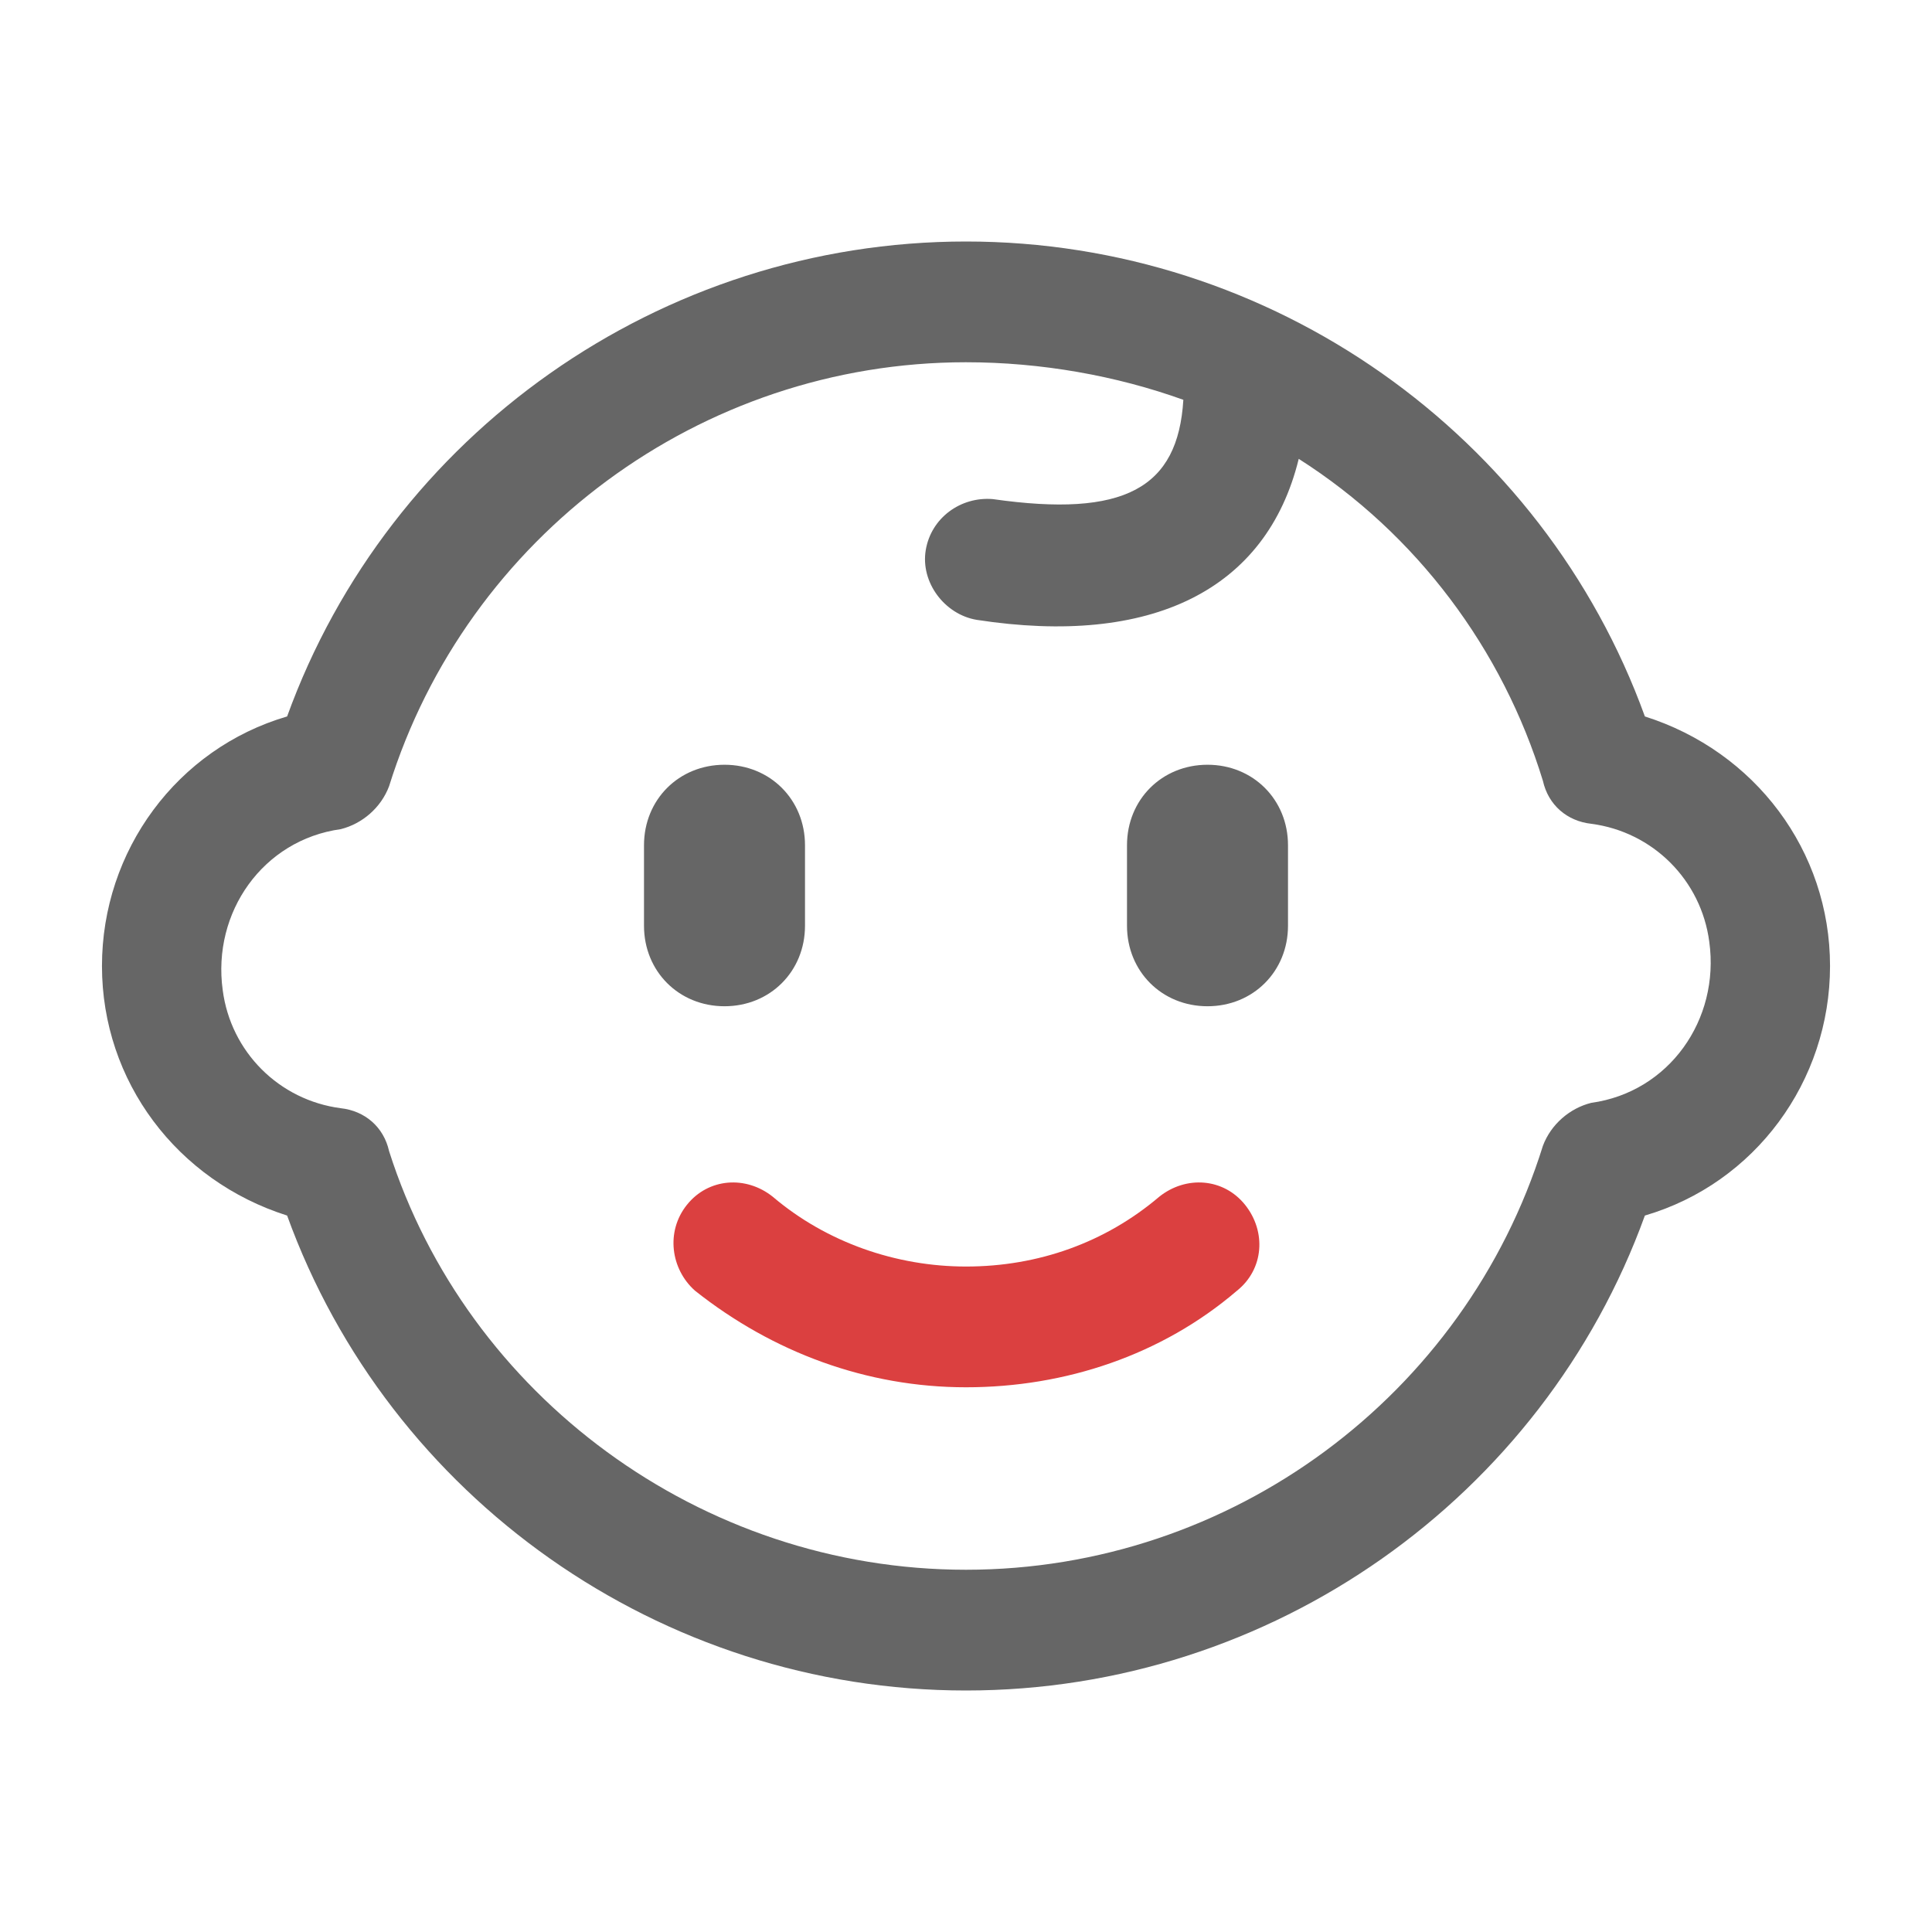 <?xml version="1.0" standalone="no"?><!DOCTYPE svg PUBLIC "-//W3C//DTD SVG 1.1//EN" "http://www.w3.org/Graphics/SVG/1.1/DTD/svg11.dtd"><svg t="1619061555459" class="icon" viewBox="0 0 1024 1024" version="1.1" xmlns="http://www.w3.org/2000/svg" p-id="2068" xmlns:xlink="http://www.w3.org/1999/xlink" width="72" height="72"><defs><style type="text/css"></style></defs><path d="M512 128c162.133 0 305.778 102.4 359.822 251.733 58.311 18.489 98.133 71.111 98.133 132.267 0 61.156-39.822 115.2-98.133 132.267C817.778 793.6 674.133 896 512 896s-305.778-102.4-359.822-251.733c-58.311-18.489-98.133-71.111-98.133-132.267 0-61.156 39.822-115.2 98.133-132.267C206.222 230.4 349.867 128 512 128z m0 64c-140.8 0-264.533 92.444-305.778 224.711-4.267 11.378-14.222 19.911-25.6 22.756-41.244 5.689-68.267 44.089-62.578 85.333 4.267 32.711 29.867 58.311 62.578 62.578 12.8 1.422 22.756 9.956 25.6 22.756C247.467 739.556 371.2 832 512 832S776.533 739.556 817.778 607.289c4.267-11.378 14.222-19.911 25.6-22.756 41.244-5.689 68.267-44.089 62.578-85.333-4.267-32.711-29.867-58.311-62.578-62.578-12.8-1.422-22.756-9.956-25.6-22.756-21.333-69.689-66.844-130.844-129.422-170.667-17.067 69.689-78.222 99.556-170.667 85.333-17.067-2.844-29.867-19.911-27.022-36.978 2.844-17.067 18.489-28.444 35.556-27.022 69.689 9.956 98.133-5.689 100.978-52.622-35.556-12.8-75.378-19.911-115.2-19.911z m-128 213.333c24.178 0 42.667 18.489 42.667 42.667v42.667c0 24.178-18.489 42.667-42.667 42.667s-42.667-18.489-42.667-42.667v-42.667c0-24.178 18.489-42.667 42.667-42.667z m256 0c24.178 0 42.667 18.489 42.667 42.667v42.667c0 24.178-18.489 42.667-42.667 42.667s-42.667-18.489-42.667-42.667v-42.667c0-24.178 18.489-42.667 42.667-42.667z" fill="#666666" p-id="2069"></path><path d="M364.089 638.578c11.378-14.222 31.289-15.644 45.511-4.267 28.444 24.178 65.422 36.978 102.4 36.978 38.4 0 73.956-12.8 102.4-36.978 14.222-11.378 34.133-9.956 45.511 4.267 11.378 14.222 9.956 34.133-4.267 45.511-39.822 34.133-91.022 51.2-143.644 51.2-52.622 0-102.4-18.489-143.644-51.2-12.8-11.378-15.644-31.289-4.267-45.511z" fill="#DB4040" p-id="2070"></path></svg>